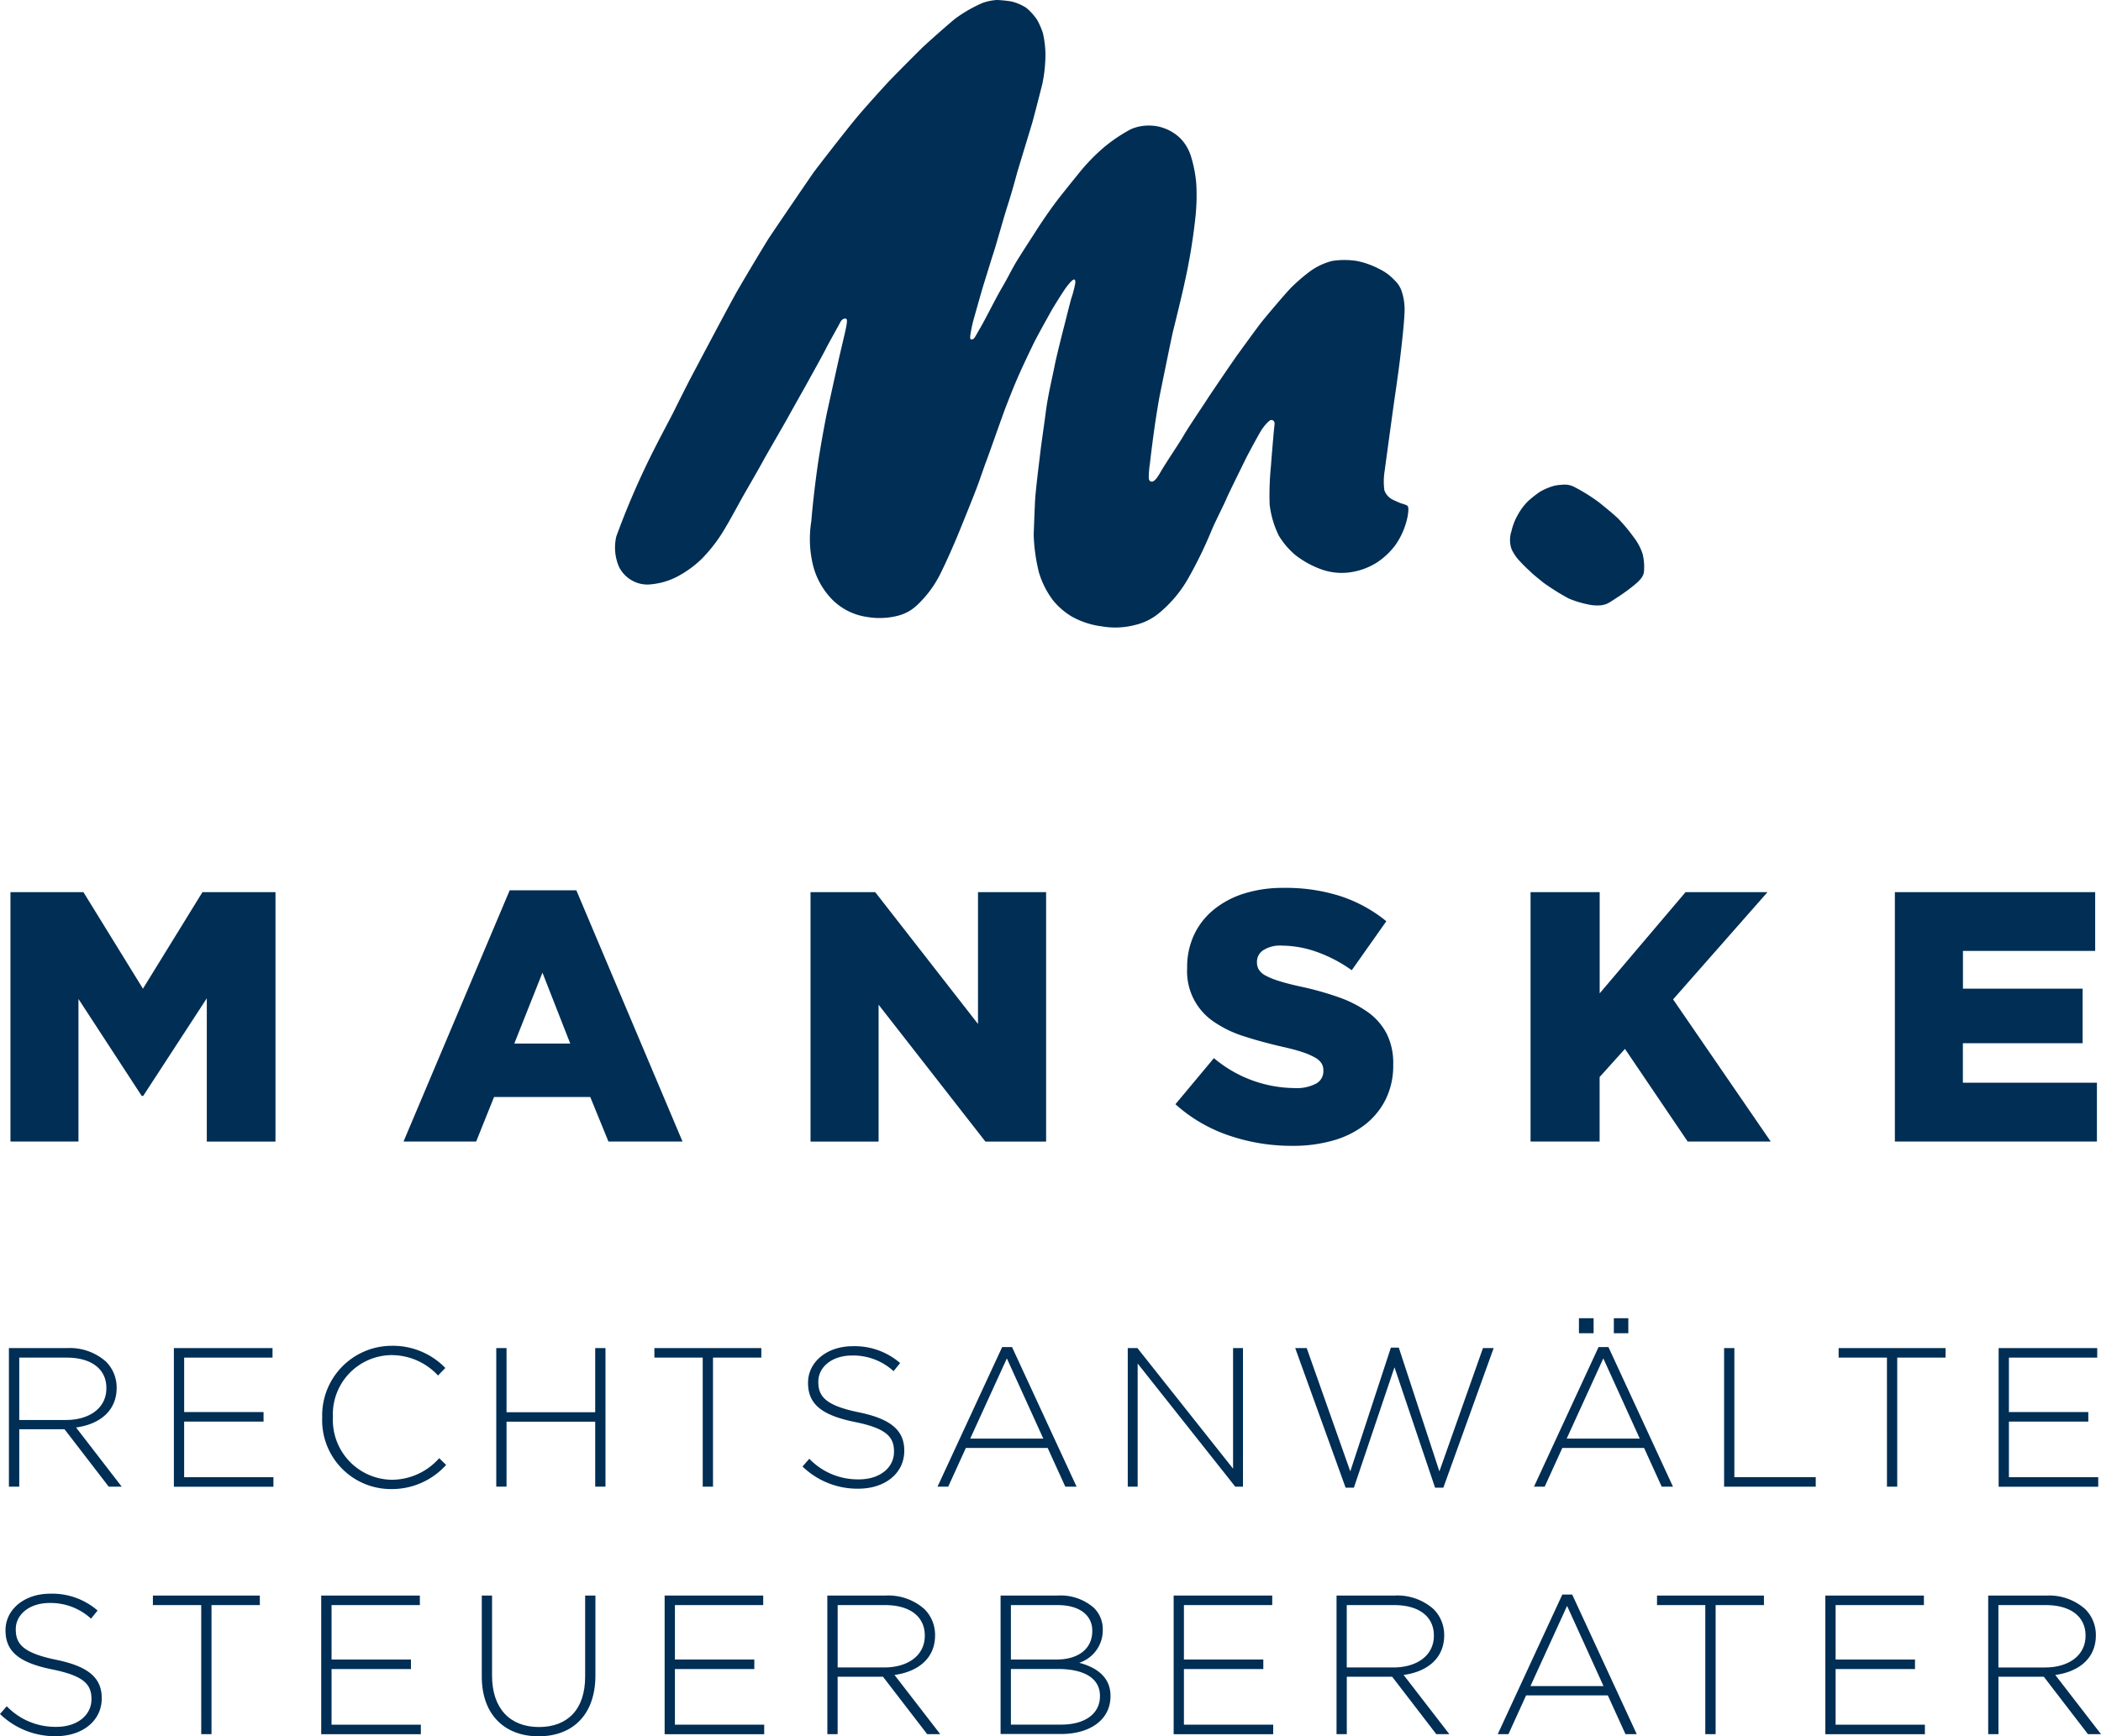 <svg xmlns="http://www.w3.org/2000/svg" width="141" height="116.543" viewBox="0 0 141 116.543"><defs><style>.a{fill:#002e54;}</style></defs><g transform="translate(1.11 0.19)"><g transform="translate(-0.412 59.403)"><path class="a" d="M.57,144.94h4.9l3.995,6.482,3.995-6.482h4.9v16.744H13.751v-9.618l-4.269,6.553h-.1l-4.244-6.507v9.568H.574V144.94Z" transform="translate(-0.57 -144.653)"/><path class="a" d="M71.636,144.65h4.473l7.126,16.864H78.264l-1.221-2.99H70.585l-1.2,2.99H64.51ZM75.7,154.936l-1.865-4.759-1.89,4.759Z" transform="translate(-38.128 -144.484)"/><path class="a" d="M130.69,144.94h4.34l6.9,8.85v-8.85H146.5v16.744h-4.074l-7.168-9.186v9.186H130.69Z" transform="translate(-76.993 -144.653)"/><path class="a" d="M197.865,161.567a12.98,12.98,0,0,1-4.269-.7,10.307,10.307,0,0,1-3.576-2.093l2.583-3.094a8.512,8.512,0,0,0,5.432,2.01,2.766,2.766,0,0,0,1.424-.3.938.938,0,0,0,.49-.847V156.5a.9.9,0,0,0-.12-.465,1.211,1.211,0,0,0-.444-.395,4.569,4.569,0,0,0-.86-.37c-.357-.12-.826-.241-1.4-.37-.893-.208-1.723-.432-2.488-.681a7.555,7.555,0,0,1-2-.955,4.075,4.075,0,0,1-1.831-3.621V149.6a5.114,5.114,0,0,1,.444-2.151,4.781,4.781,0,0,1,1.292-1.694,6.04,6.04,0,0,1,2.043-1.109,8.65,8.65,0,0,1,2.7-.394,12.037,12.037,0,0,1,3.841.565,9.616,9.616,0,0,1,3.048,1.674l-2.321,3.289a9.494,9.494,0,0,0-2.355-1.233,7.134,7.134,0,0,0-2.334-.419,2.091,2.091,0,0,0-1.254.311.927.927,0,0,0-.419.764v.046a.955.955,0,0,0,.133.5,1.2,1.2,0,0,0,.453.394,5.074,5.074,0,0,0,.885.357c.374.12.847.245,1.424.37a20.638,20.638,0,0,1,2.6.727,7.836,7.836,0,0,1,1.973,1.013,4.1,4.1,0,0,1,1.246,1.445,4.412,4.412,0,0,1,.432,2.018v.05a5.138,5.138,0,0,1-.49,2.292,4.93,4.93,0,0,1-1.375,1.707,6.273,6.273,0,0,1-2.13,1.076A9.822,9.822,0,0,1,197.865,161.567Z" transform="translate(-111.834 -144.25)"/><path class="a" d="M247.79,144.94h4.639v6.794l5.764-6.794h5.5l-6.337,7.2,6.553,9.543h-5.573l-4.211-6.221-1.7,1.89v4.331H247.79Z" transform="translate(-145.771 -144.653)"/><path class="a" d="M307,144.94h13.442v3.945h-8.874v2.537H319.6v3.659h-8.036v2.654h8.995v3.945H307Z" transform="translate(-180.531 -144.653)"/></g><g transform="translate(-0.512 90.141)"><path class="a" d="M.33,219.26H4.238a3.648,3.648,0,0,1,2.616.918,2.45,2.45,0,0,1,.706,1.728v.025c0,1.553-1.154,2.446-2.724,2.658L7.9,228.562H7.028l-2.965-3.854H1.024v3.854H.33Zm3.829,4.826c1.553,0,2.712-.785,2.712-2.126v-.025c0-1.25-.984-2.035-2.67-2.035H1.024v4.186Z" transform="translate(-0.33 -219.106)"/><path class="a" d="M26.99,219.26h6.62v.64h-5.93v3.654h5.328v.64H27.679v3.733h5.992v.64H26.99Z" transform="translate(-15.919 -219.106)"/><path class="a" d="M50.96,223.724V223.7a4.674,4.674,0,0,1,4.651-4.809,4.9,4.9,0,0,1,3.613,1.487l-.49.507a4.262,4.262,0,0,0-3.135-1.37,3.974,3.974,0,0,0-3.92,4.157v.025a4.012,4.012,0,0,0,3.933,4.186,4.259,4.259,0,0,0,3.2-1.449l.465.453a4.9,4.9,0,0,1-3.7,1.62A4.616,4.616,0,0,1,50.96,223.724Z" transform="translate(-29.935 -218.89)"/><path class="a" d="M79.09,219.26h.689v4.306H85.73V219.26h.689v9.3H85.73V224.2H79.779v4.36H79.09Z" transform="translate(-46.383 -219.106)"/></g><g transform="translate(42.807 90.166)"><path class="a" d="M108.553,219.9H105.31v-.64h7.176v.64h-3.243v8.663h-.689Z" transform="translate(-105.31 -219.131)"/><path class="a" d="M129.25,227.027l.453-.519a4.52,4.52,0,0,0,3.335,1.383c1.4,0,2.35-.785,2.35-1.848v-.025c0-.984-.519-1.553-2.633-1.981-2.234-.453-3.135-1.208-3.135-2.616V221.4c0-1.383,1.262-2.446,2.99-2.446a4.646,4.646,0,0,1,3.189,1.13l-.44.544a4.009,4.009,0,0,0-2.778-1.051c-1.37,0-2.272.785-2.272,1.752v.025c0,.984.507,1.582,2.712,2.035,2.151.44,3.056,1.208,3.056,2.566v.025c0,1.5-1.287,2.537-3.081,2.537A5.293,5.293,0,0,1,129.25,227.027Z" transform="translate(-119.308 -218.95)"/></g><g transform="translate(61.81 88.289)"><path class="a" d="M156.625,219.1h.664l4.331,9.369h-.756l-1.184-2.6h-5.49l-1.184,2.6h-.718Zm2.762,6.142-2.446-5.382-2.458,5.382Z" transform="translate(-152.29 -217.161)"/><path class="a" d="M183.02,219.26h.652l6.42,8.094V219.26h.664v9.3h-.519l-6.549-8.264v8.264h-.664v-9.3Z" transform="translate(-170.259 -217.254)"/><path class="a" d="M210.09,219.219h.772l2.924,8.276,2.724-8.306h.532l2.724,8.306,2.924-8.276h.718l-3.376,9.369h-.556l-2.724-8.081-2.724,8.081h-.556Z" transform="translate(-186.087 -217.213)"/><path class="a" d="M253.011,216.369h.664l4.331,9.369h-.756l-1.184-2.6h-5.486l-1.184,2.6h-.718Zm2.766,6.142-2.446-5.382-2.458,5.382Zm-4.082-8.081h.984v1.009h-.984Zm2.342,0h.972v1.009h-.972Z" transform="translate(-208.651 -214.43)"/><path class="a" d="M279.4,219.26h.689v8.663h5.461v.64H279.4Z" transform="translate(-226.614 -217.254)"/></g><g transform="translate(122.282 90.295)"><path class="a" d="M301.153,219.9H297.91v-.64h7.176v.64h-3.243v8.663h-.689Z" transform="translate(-297.91 -219.26)"/><path class="a" d="M323.77,219.26h6.615v.64h-5.926v3.654h5.328v.64h-5.328v3.733h5.993v.64H323.77Z" transform="translate(-313.031 -219.26)"/></g><g transform="translate(-1.11 106.777)"><path class="a" d="M-1.11,267.027l.453-.519a4.52,4.52,0,0,0,3.335,1.383c1.4,0,2.35-.785,2.35-1.848v-.025c0-.984-.519-1.553-2.633-1.981-2.234-.453-3.135-1.208-3.135-2.616V261.4c0-1.383,1.262-2.446,2.99-2.446a4.647,4.647,0,0,1,3.189,1.13l-.44.544a4.009,4.009,0,0,0-2.778-1.051c-1.37,0-2.272.785-2.272,1.753v.025c0,.984.507,1.582,2.712,2.035,2.151.44,3.056,1.208,3.056,2.566v.025c0,1.5-1.287,2.537-3.081,2.537A5.293,5.293,0,0,1-1.11,267.027Z" transform="translate(1.11 -258.95)"/></g><g transform="translate(9.151 106.839)"><path class="a" d="M26.843,259.9H23.6v-.64h7.176v.64H27.533v8.663h-.689Z" transform="translate(-23.6 -259.194)"/><path class="a" d="M50.8,259.26h6.62v.64H51.494v3.654h5.328v.64H51.494v3.733h5.992v.64H50.8Z" transform="translate(-39.504 -259.194)"/><path class="a" d="M76.75,264.7V259.26h.689v5.37c0,2.193,1.184,3.455,3.148,3.455,1.885,0,3.1-1.142,3.1-3.389V259.26h.689v5.357c0,2.67-1.553,4.091-3.812,4.091C78.332,268.708,76.75,267.3,76.75,264.7Z" transform="translate(-54.678 -259.194)"/><path class="a" d="M106.29,259.26h6.62v.64h-5.926v3.654h5.328v.64h-5.328v3.733h5.992v.64h-6.682V259.26Z" transform="translate(-71.951 -259.194)"/><path class="a" d="M132.59,259.26H136.5a3.648,3.648,0,0,1,2.616.918,2.45,2.45,0,0,1,.706,1.728v.025c0,1.553-1.154,2.446-2.724,2.658l3.069,3.974h-.876l-2.965-3.854h-3.044v3.854h-.689Zm3.829,4.826c1.553,0,2.712-.785,2.712-2.126v-.025c0-1.25-.984-2.035-2.67-2.035h-3.177v4.186Z" transform="translate(-87.329 -259.194)"/><path class="a" d="M160.59,259.26h3.841a3.385,3.385,0,0,1,2.417.822,2,2,0,0,1,.6,1.462v.025a2.293,2.293,0,0,1-1.582,2.205c1.117.291,2.1.93,2.1,2.218v.025c0,1.553-1.329,2.537-3.335,2.537H160.59Zm6.154,2.355c0-1.022-.839-1.715-2.326-1.715h-3.135v3.654h3.069c1.4,0,2.392-.677,2.392-1.914Zm-2.313,2.575h-3.148v3.733h3.376c1.595,0,2.6-.731,2.6-1.9V266C167.264,264.854,166.267,264.189,164.431,264.189Z" transform="translate(-103.701 -259.194)"/><path class="a" d="M188.56,259.26h6.615v.64h-5.926v3.654h5.328v.64h-5.328v3.733h5.992v.64H188.56Z" transform="translate(-120.056 -259.194)"/><path class="a" d="M214.87,259.26h3.908a3.648,3.648,0,0,1,2.616.918,2.45,2.45,0,0,1,.706,1.728v.025c0,1.553-1.154,2.446-2.724,2.658l3.069,3.974h-.876l-2.961-3.854h-3.044v3.854h-.689v-9.3Zm3.825,4.826c1.553,0,2.712-.785,2.712-2.126v-.025c0-1.25-.984-2.035-2.67-2.035h-3.177v4.186Z" transform="translate(-135.44 -259.194)"/><path class="a" d="M245.271,259.1h.664l4.331,9.369h-.756l-1.184-2.6h-5.486l-1.184,2.6h-.718Zm2.766,6.142-2.446-5.382-2.458,5.382Z" transform="translate(-150.684 -259.1)"/></g><g transform="translate(110.094 106.906)"><path class="a" d="M271.8,259.9H268.56v-.64h7.176v.64h-3.243v8.663H271.8Z" transform="translate(-268.56 -259.26)"/><path class="a" d="M295.76,259.26h6.615v.64h-5.926v3.654h5.328v.64h-5.328v3.733h5.992v.64H295.76Z" transform="translate(-284.464 -259.26)"/><path class="a" d="M322.07,259.26h3.908a3.648,3.648,0,0,1,2.616.918,2.45,2.45,0,0,1,.706,1.728v.025c0,1.553-1.154,2.446-2.724,2.658l3.069,3.974h-.876l-2.961-3.854h-3.044v3.854h-.689v-9.3Zm3.825,4.826c1.553,0,2.712-.785,2.712-2.126v-.025c0-1.25-.984-2.035-2.67-2.035h-3.177v4.186Z" transform="translate(-299.849 -259.26)"/></g><path class="a" d="M101.948,29.685c.274-.548,1.022-1.943,1.2-2.309s.943-1.885,1.076-2.135,2.67-5.062,3.181-5.943c.565-.98,1.865-3.148,2.114-3.53s2.782-4.1,2.982-4.381c.158-.22,2.209-2.882,3.015-3.833.61-.718,1.831-2.064,2.114-2.359.449-.469,2.014-2.043,2.238-2.251.357-.336,1.827-1.644,2.2-1.927A9.58,9.58,0,0,1,123.837.009a3.541,3.541,0,0,1,.972-.2,8.163,8.163,0,0,1,.976.1,3.232,3.232,0,0,1,.988.424,3.763,3.763,0,0,1,.735.814,4.919,4.919,0,0,1,.386.889,6.818,6.818,0,0,1,.17,1.366,9.754,9.754,0,0,1-.208,2.039c-.2.793-.569,2.234-.681,2.62s-.938,3.081-1.013,3.351-.341,1.267-.631,2.172-.777,2.666-.943,3.169-.511,1.64-.664,2.126-.577,2.014-.673,2.342a9.582,9.582,0,0,0-.237,1.146c0,.1-.012.237.083.228.2-.021.179-.066.61-.806.365-.627,1-1.923,1.441-2.674s.652-1.233,1.034-1.852,1.03-1.611,1.3-2.035.81-1.221,1.254-1.815c.386-.515,1.138-1.441,1.578-1.985a12.912,12.912,0,0,1,1.674-1.728,10.668,10.668,0,0,1,1.8-1.213,2.965,2.965,0,0,1,1.221-.249,2.931,2.931,0,0,1,1.08.2,2.982,2.982,0,0,1,1.071.7,3.018,3.018,0,0,1,.689,1.229,8.608,8.608,0,0,1,.336,1.761,13.873,13.873,0,0,1-.042,2.13,39.19,39.19,0,0,1-.723,4.448c-.166.81-.731,3.081-.81,3.409s-.793,3.816-.889,4.306-.274,1.636-.353,2.2-.237,1.765-.295,2.321a6.113,6.113,0,0,0-.075.959c.021.191.108.233.187.233.037,0,.2.062.552-.552.407-.714,1.316-2.035,1.6-2.537s1.35-2.072,1.582-2.438,1.806-2.674,1.977-2.907c.253-.349,1.429-1.973,1.686-2.292.316-.395,1.566-1.877,1.931-2.251a11.608,11.608,0,0,1,1.262-1.1,4.333,4.333,0,0,1,1.545-.735,5.42,5.42,0,0,1,1.661.008,5.58,5.58,0,0,1,1.466.523,3.408,3.408,0,0,1,1.046.768,1.786,1.786,0,0,1,.5.806,3.931,3.931,0,0,1,.166,1.416c-.025.669-.179,2.076-.307,3.123s-.332,2.413-.39,2.82-.573,4.153-.631,4.618a4.362,4.362,0,0,0-.021,1.312,1.112,1.112,0,0,0,.527.615c.1.054.511.237.606.27a1.806,1.806,0,0,1,.395.141c.079.058.12.2.033.723a5.054,5.054,0,0,1-.831,1.943,4.949,4.949,0,0,1-1.258,1.175,4.56,4.56,0,0,1-1.89.656,4.071,4.071,0,0,1-1.715-.179,6.315,6.315,0,0,1-1.869-1.017,5.348,5.348,0,0,1-1.076-1.267,6.4,6.4,0,0,1-.623-2.11,19.312,19.312,0,0,1,.091-2.6c.033-.519.116-1.424.162-1.993.029-.353.079-.731.079-.868A.223.223,0,0,0,143.2,28c-.133.021-.457.395-.627.656s-.922,1.645-1.134,2.085-1.1,2.226-1.242,2.571-.781,1.591-1.013,2.168a28.26,28.26,0,0,1-1.483,3.052,8.388,8.388,0,0,1-2.018,2.434,3.9,3.9,0,0,1-1.632.8,5.283,5.283,0,0,1-2.226.083,5.53,5.53,0,0,1-2-.66,4.751,4.751,0,0,1-1.242-1.071,5.875,5.875,0,0,1-.955-1.881,11.878,11.878,0,0,1-.353-2.566c.021-.482.05-1.366.087-2.159s.282-2.683.345-3.227c.083-.731.241-1.748.386-2.865s.461-2.4.59-3.077c.1-.536.586-2.45.623-2.587s.424-1.694.5-1.943a6.54,6.54,0,0,0,.262-1.013c0-.166-.012-.249-.108-.224,0,0-.116,0-.523.548-.174.233-.9,1.391-1.022,1.628-.2.361-.943,1.682-1.213,2.251-.174.365-.552,1.146-.9,1.923-.4.909-.656,1.578-.893,2.184-.2.511-1.138,3.193-1.308,3.634s-.386,1.109-.64,1.786-1.08,2.716-1.287,3.214c-.274.664-.789,1.831-1.084,2.417a7.4,7.4,0,0,1-1.624,2.251,2.913,2.913,0,0,1-1.387.747,4.968,4.968,0,0,1-1.96.066,4.131,4.131,0,0,1-2.292-1.1,5.072,5.072,0,0,1-1.341-2.292,7.468,7.468,0,0,1-.133-3.052c.116-1.458.353-3.289.507-4.265s.424-2.479.577-3.173.64-2.9.735-3.326.4-1.7.473-2.039.145-.694.058-.76-.295,0-.395.2-.851,1.532-1,1.84-.968,1.777-1.316,2.409c-.274.49-.764,1.354-1.179,2.105s-1.35,2.342-1.678,2.94c-.3.556-.984,1.732-1.292,2.272s-.93,1.7-1.221,2.18A10.469,10.469,0,0,1,105,37.318a7.157,7.157,0,0,1-1.732,1.238,4.709,4.709,0,0,1-1.632.469,2.083,2.083,0,0,1-1.192-.187,2.125,2.125,0,0,1-1-.984,3.257,3.257,0,0,1-.179-2.039,53.451,53.451,0,0,1,2.683-6.13Z" transform="translate(-59.013)"/><path class="a" d="M245.629,79.661a3.727,3.727,0,0,0-.723.943,3.9,3.9,0,0,0-.44,1.113,1.885,1.885,0,0,0,0,1.192,2.839,2.839,0,0,0,.507.768,9.642,9.642,0,0,0,.756.752c.2.208.606.519.868.739a15.728,15.728,0,0,0,1.728,1.08,6.966,6.966,0,0,0,1.512.432,2.825,2.825,0,0,0,.673.012,1.462,1.462,0,0,0,.635-.253c.208-.125.037-.025.432-.278a12.644,12.644,0,0,0,1.088-.789c.287-.237.669-.552.694-.943a3.712,3.712,0,0,0-.091-1.179,3.66,3.66,0,0,0-.6-1.125,11.548,11.548,0,0,0-1.026-1.233c-.336-.328-1.013-.876-1.312-1.113a12.231,12.231,0,0,0-1.661-1.034,1.4,1.4,0,0,0-.747-.145,3.727,3.727,0,0,0-.573.071,3.98,3.98,0,0,0-1,.424,7.544,7.544,0,0,0-.723.569Z" transform="translate(-144.14 -46.258)"/></g></svg>